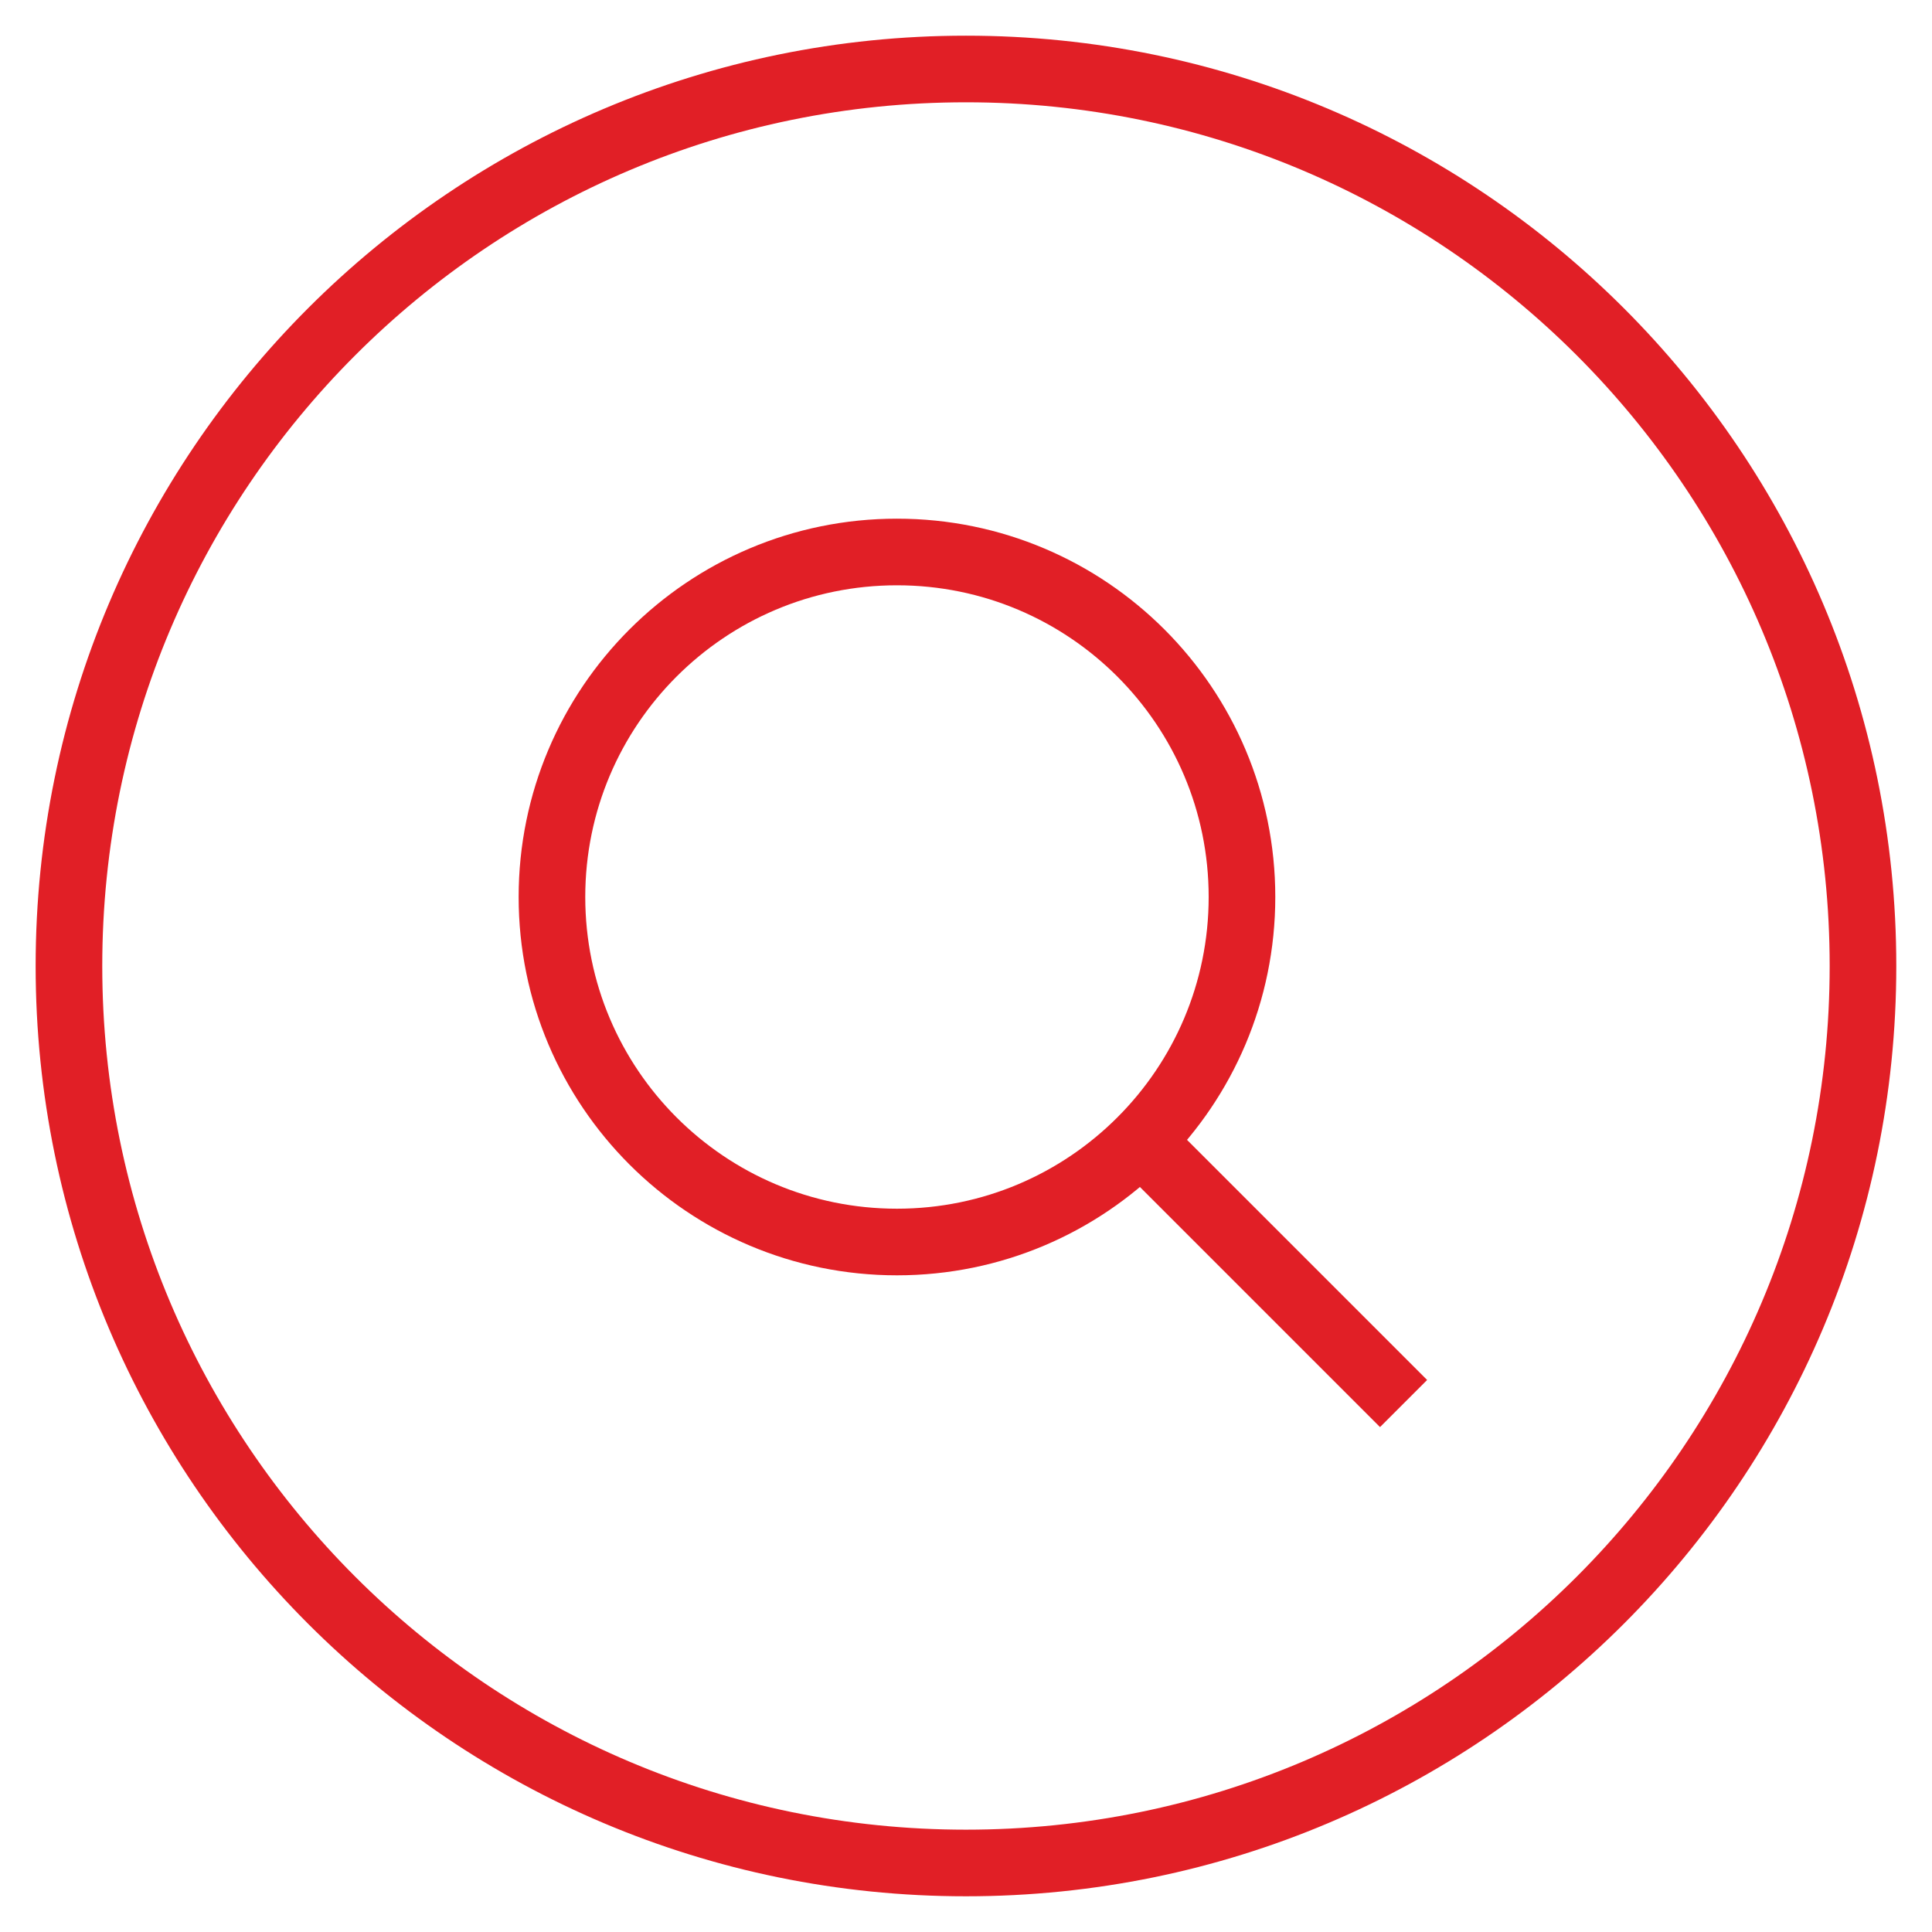 <?xml version="1.0" encoding="UTF-8"?>
<svg xmlns="http://www.w3.org/2000/svg" width="58" height="58" viewBox="0 0 58 58" fill="none">
  <g id="Frame">
    <g id="magnifying-glass-circle--circle-glass-search-magnifying">
      <path id="Vector" d="M28.999 55.928C43.871 55.928 55.928 43.872 55.928 29C55.928 14.128 43.871 2.071 28.999 2.071C14.127 2.071 2.07 14.128 2.07 29C2.07 43.872 14.127 55.928 28.999 55.928Z" stroke="#E11F26" stroke-width="2" stroke-linecap="square" stroke-linejoin="round"></path>
      <path id="Vector_2" d="M26.927 37.286C32.648 37.286 37.285 32.648 37.285 26.928C37.285 21.208 32.648 16.571 26.927 16.571C21.207 16.571 16.57 21.208 16.57 26.928C16.57 32.648 21.207 37.286 26.927 37.286Z" stroke="#E11F26" stroke-width="2" stroke-linecap="square" stroke-linejoin="round"></path>
      <path id="Vector_3" d="M41.429 41.428L34.262 34.261" stroke="#E11F26" stroke-width="2" stroke-linecap="square" stroke-linejoin="round"></path>
    </g>
  </g>
</svg>

